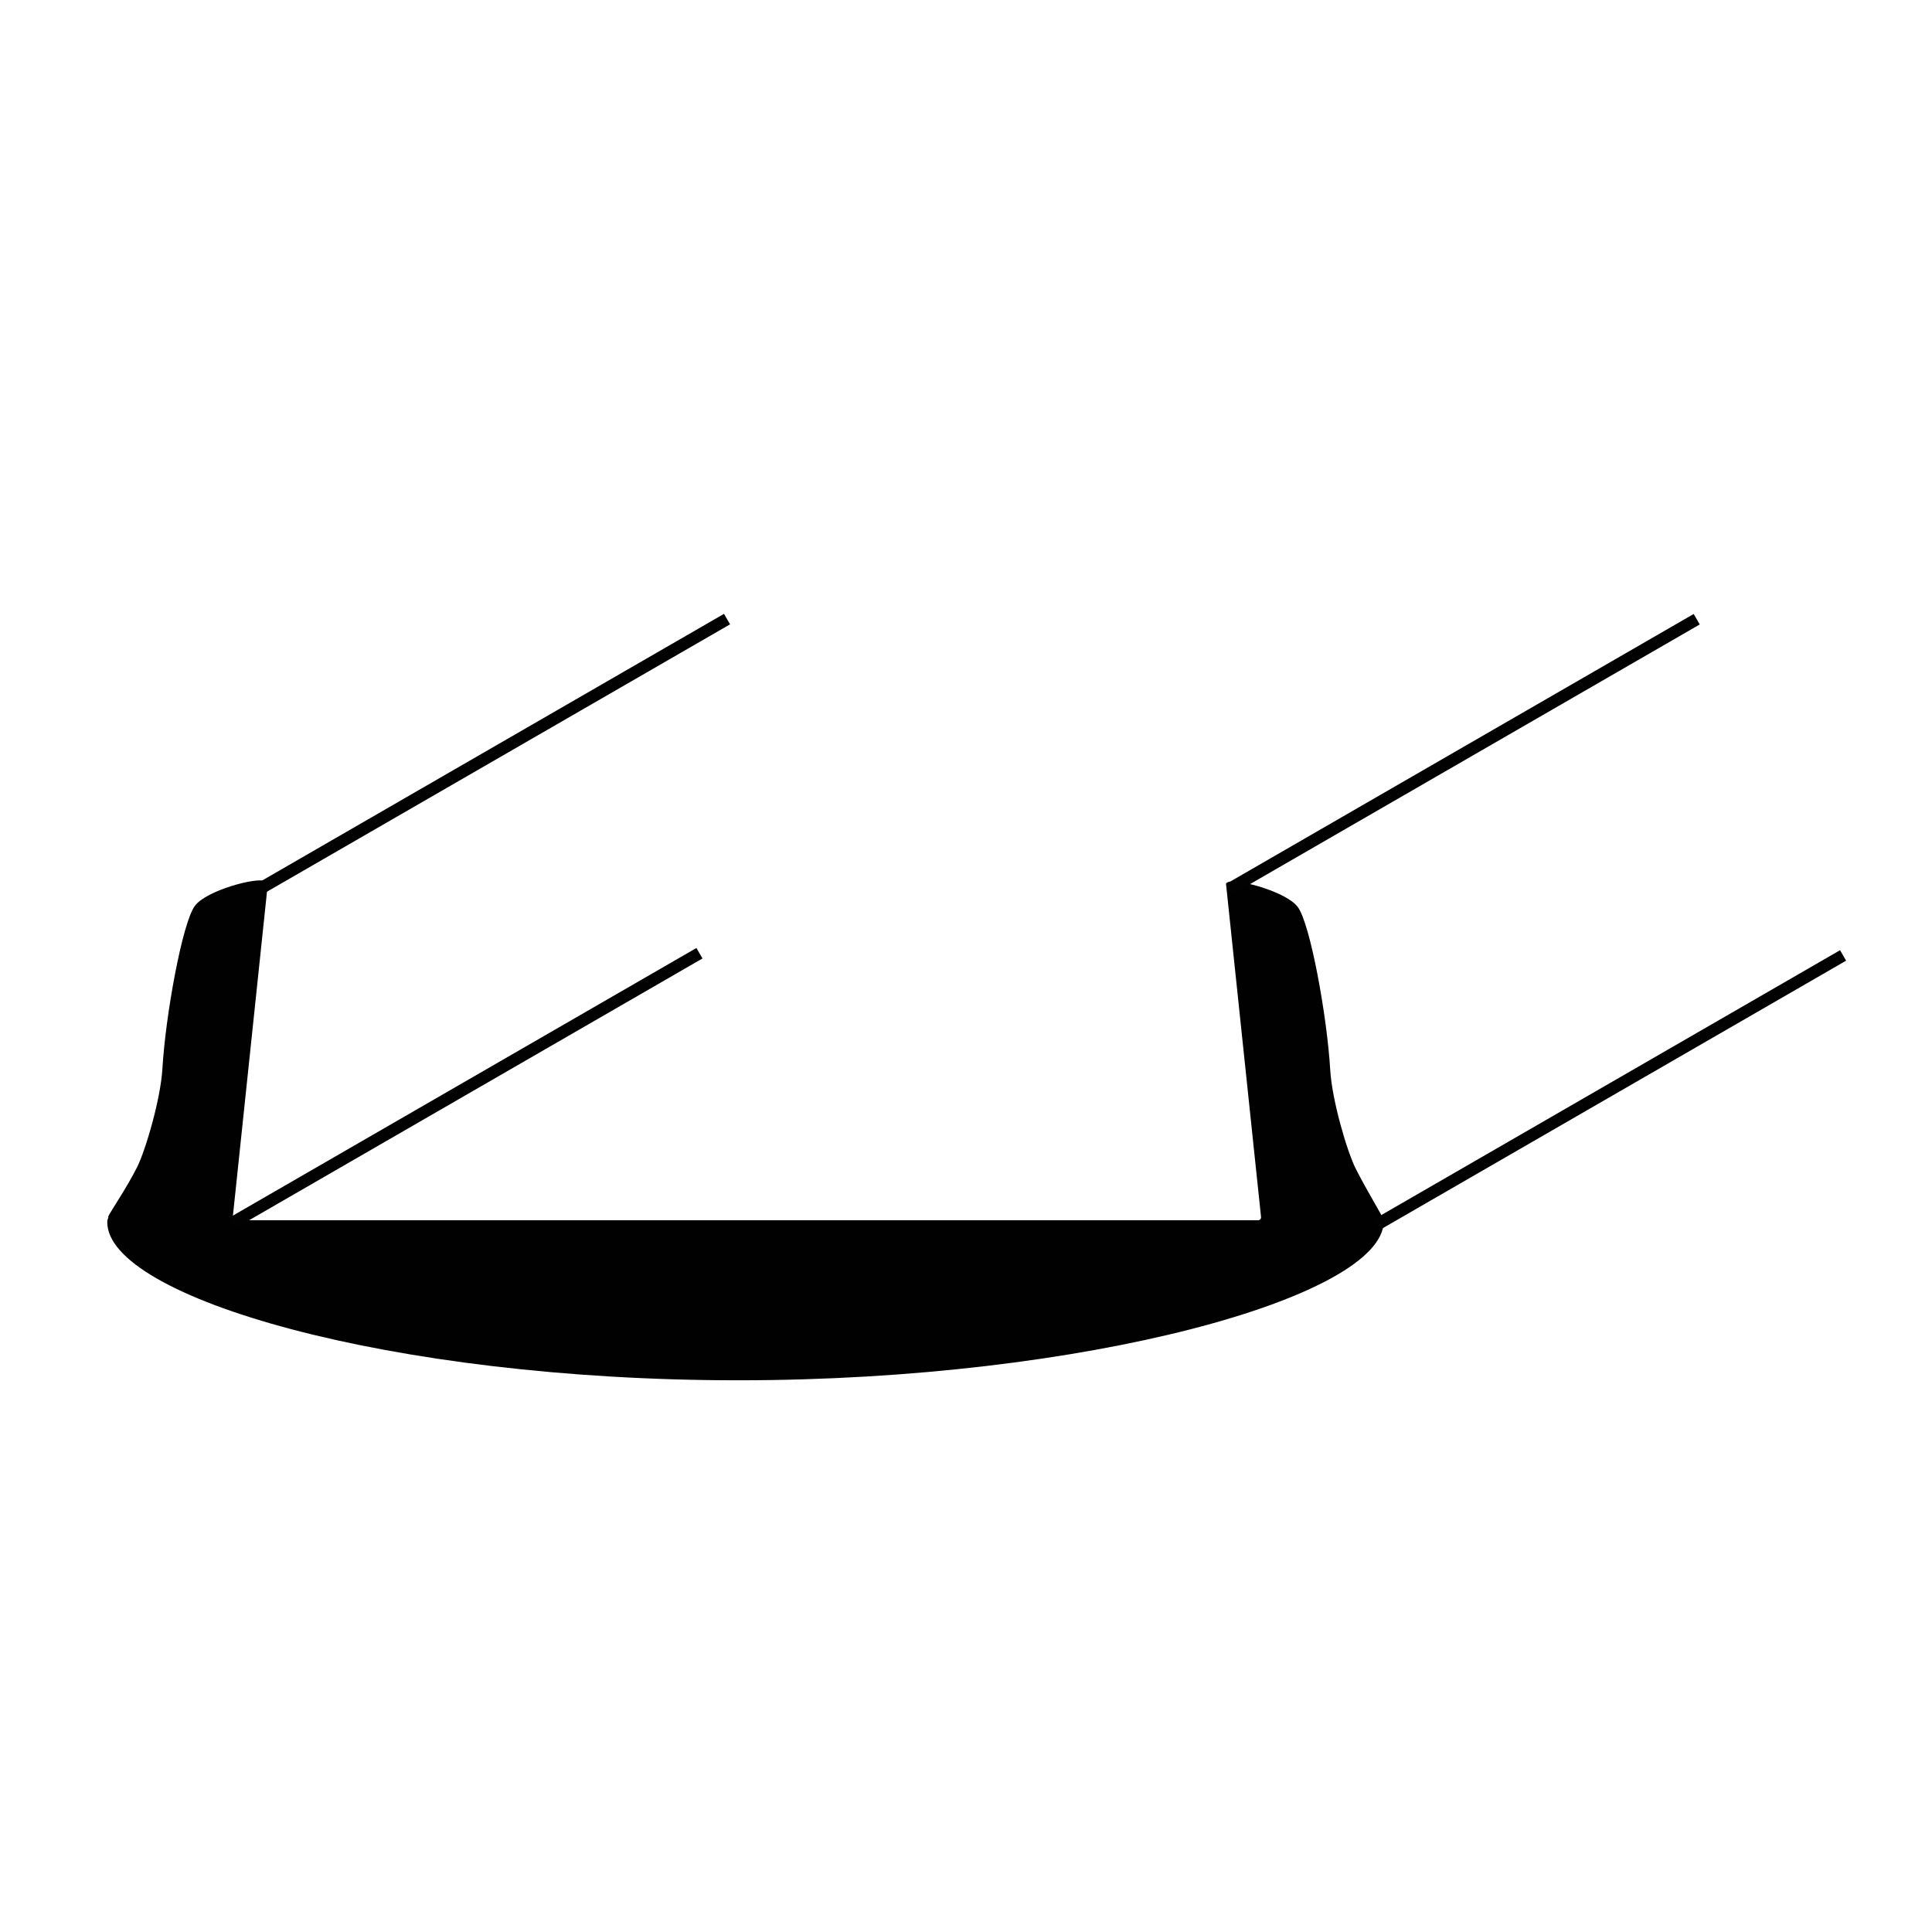 <?xml version="1.0" encoding="utf-8"?>
<!-- Generator: Adobe Illustrator 15.0.0, SVG Export Plug-In . SVG Version: 6.00 Build 0)  -->
<!DOCTYPE svg PUBLIC "-//W3C//DTD SVG 1.1//EN" "http://www.w3.org/Graphics/SVG/1.1/DTD/svg11.dtd">
<svg version="1.1" xmlns="http://www.w3.org/2000/svg" xmlns:xlink="http://www.w3.org/1999/xlink" x="0px" y="0px"
	 width="141.73px" height="141.73px" viewBox="0 0 141.73 141.73" enable-background="new 0 0 141.73 141.73" xml:space="preserve">
<g id="Layer_1" display="none">
	<polygon display="inline" fill="#020202" points="96.98,63.688 91.533,64.181 94.149,95.628 12.282,95.628 14.898,64.181 
		9.451,63.688 6.313,101.398 100.119,101.398 	"/>
	
		<rect x="7.012" y="53.917" transform="matrix(-0.866 0.5 -0.5 -0.866 76.709 88.158)" display="inline" fill="#020202" width="39.064" height="0.877"/>
	
		<rect x="10.95" y="54.781" transform="matrix(-0.866 0.5 -0.5 -0.866 84.489 87.8)" display="inline" fill="#020202" width="39.063" height="0.877"/>
	
		<rect x="8.55" y="85.935" transform="matrix(-0.866 0.5 -0.5 -0.866 95.589 147.13)" display="inline" fill="#020202" width="39.063" height="0.877"/>
	
		<rect x="89.124" y="54.399" transform="matrix(-0.866 0.5 -0.5 -0.866 230.173 47.998)" display="inline" fill="#020202" width="39.063" height="0.877"/>
	
		<rect x="93.746" y="54.12" transform="matrix(-0.866 0.5 -0.5 -0.866 238.657 45.164)" display="inline" fill="#020202" width="39.063" height="0.877"/>
	
		<rect x="97.204" y="90.754" transform="matrix(-0.866 0.5 -0.5 -0.866 263.429 111.801)" display="inline" fill="#020202" width="39.066" height="0.876"/>
</g>
<g id="Layer_2">
	<path fill="#010101" d="M7.869,89.655c0,5.514,20.725,11.602,46.29,11.602s47.349-6.148,47.349-11.661
		c0-0.055-0.019-0.098-0.03-0.147c0.063-0.04-1.271-2.21-2.038-3.747c-0.62-1.239-1.728-4.991-1.856-7.22
		c-0.225-3.879-1.459-10.719-2.384-11.95c-0.817-1.088-4.17-2.007-5.016-1.847c0,0-0.255,0.044-0.242,0.177l2.567,24.417
		c0.013,0.127-0.084,0.237-0.215,0.237H17.291c-0.132,0-0.227-0.104-0.214-0.237l2.567-24.417c0.013-0.13-0.226-0.227-0.226-0.227
		c-0.607-0.284-4.261,0.67-5.12,1.816c-0.924,1.231-2.16,8.069-2.384,11.95c-0.13,2.225-1.236,5.98-1.856,7.22
		c-0.769,1.535-1.937,3.224-2.12,3.622c-0.009,0.019,0.008,0.039,0.016,0.058C7.912,89.403,7.869,89.503,7.869,89.655z"/>
	
		<rect x="98.302" y="79.528" transform="matrix(-0.866 0.5 -0.5 -0.866 260.323 90.194)" fill="#020202" width="39.553" height="0.887"/>
	
		<rect x="87.563" y="54.862" transform="matrix(-0.866 0.5 -0.5 -0.866 227.952 49.539)" fill="#020202" width="39.553" height="0.888"/>
	
		<rect x="14.41" y="79.367" transform="matrix(-0.866 0.5 -0.5 -0.866 103.696 131.839)" fill="#020202" width="39.554" height="0.888"/>
	
		<rect x="16.43" y="54.858" transform="matrix(-0.866 0.5 -0.5 -0.866 95.214 85.092)" fill="#020202" width="39.554" height="0.888"/>
</g>
</svg>
